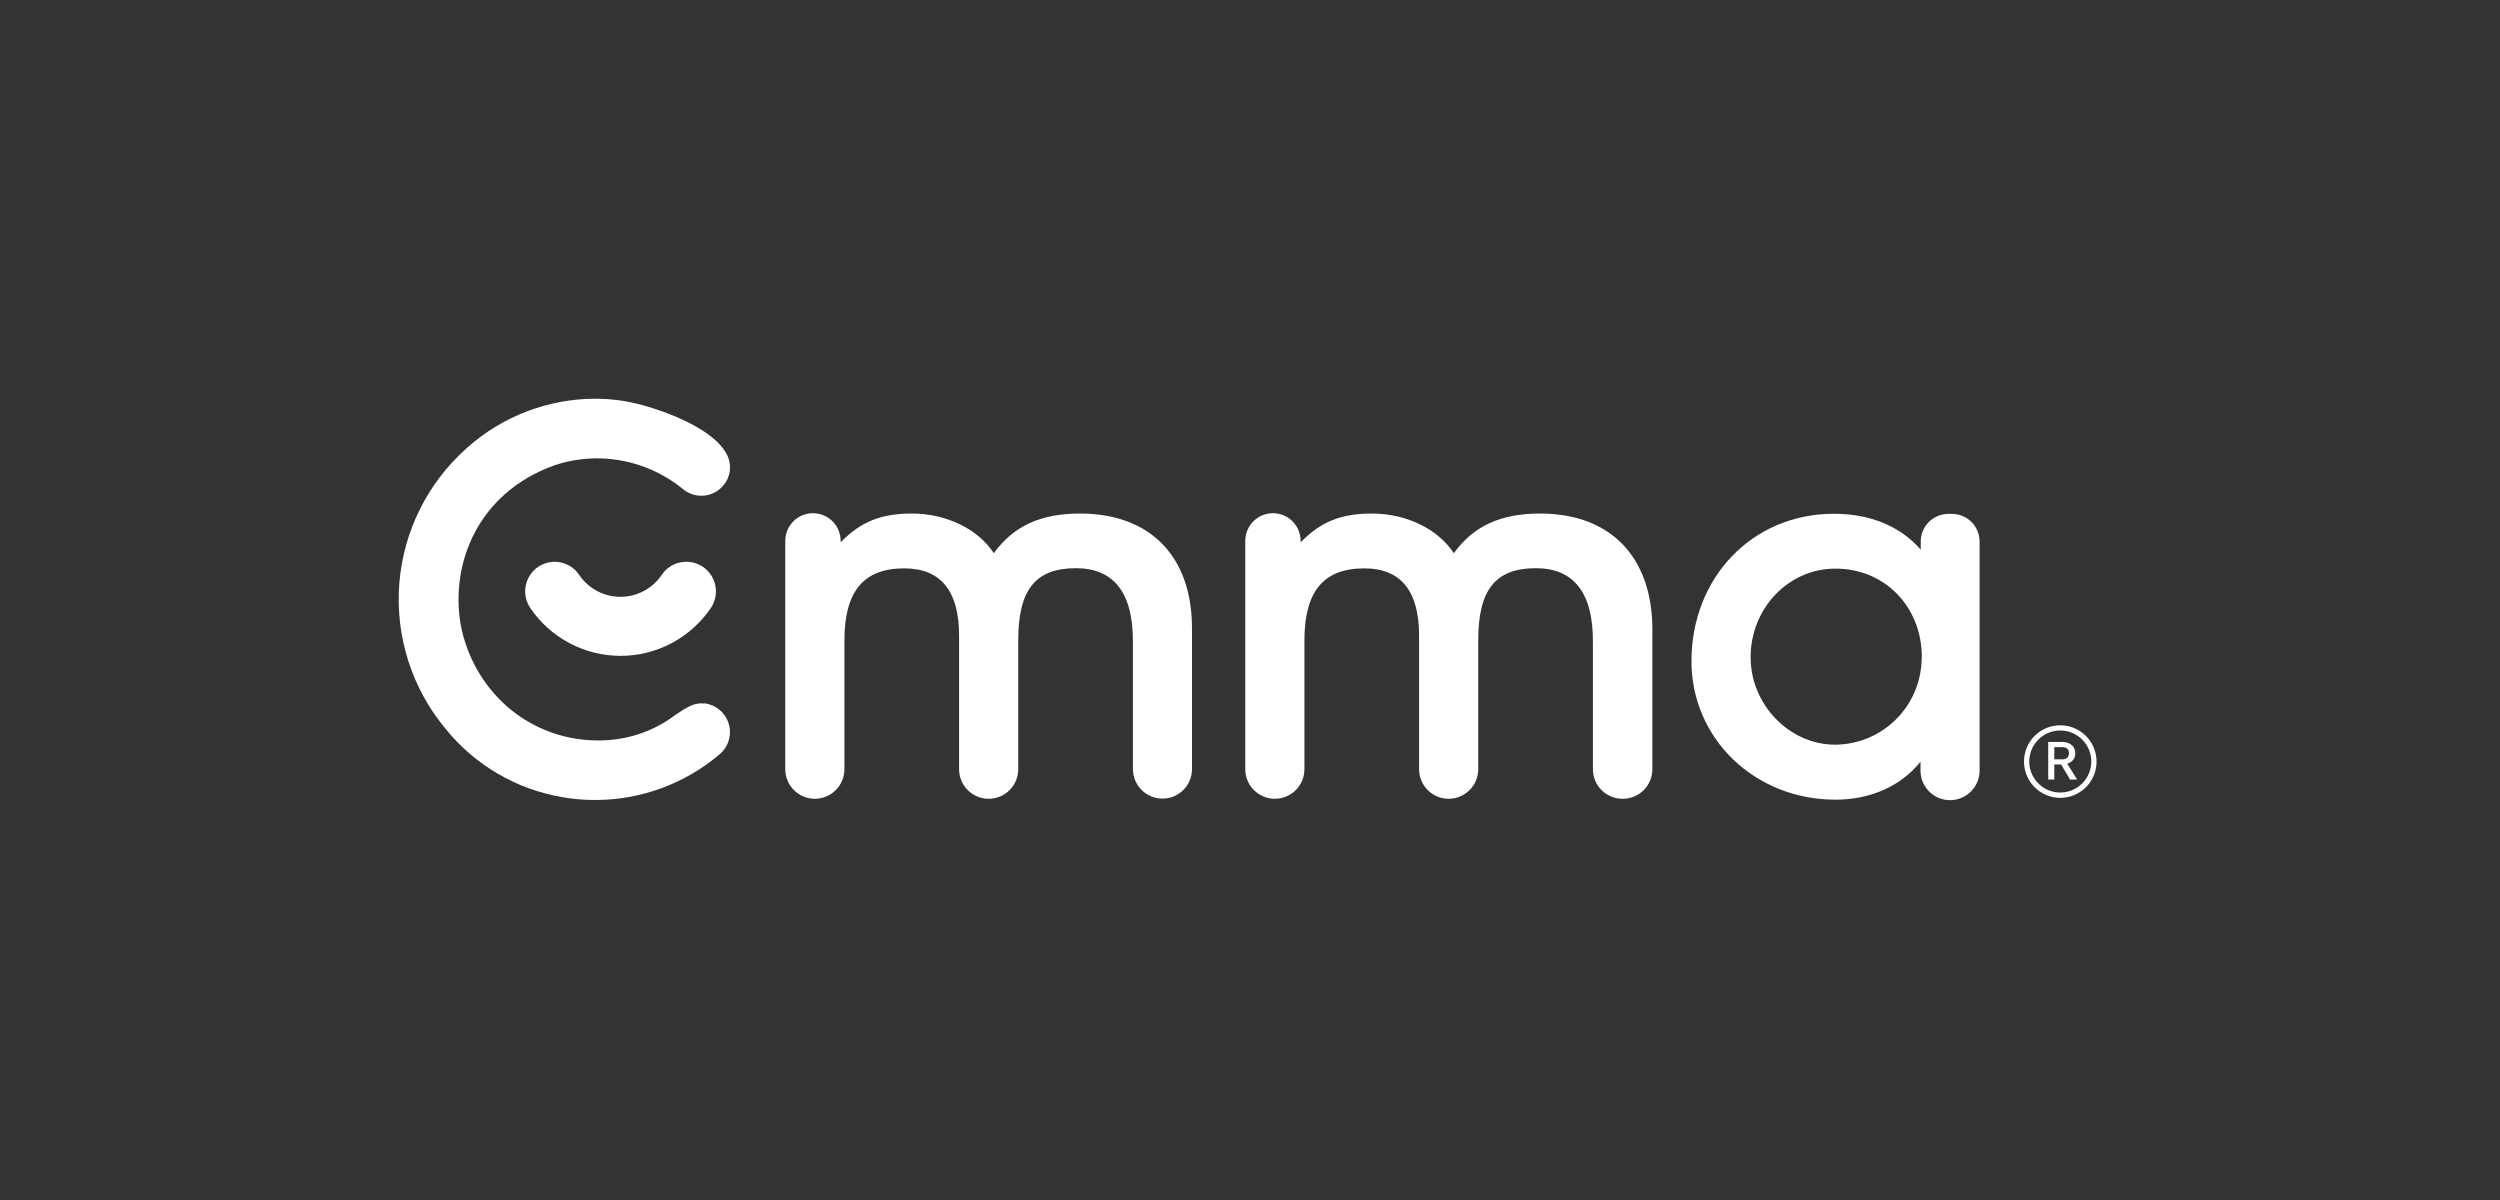 <svg width="1200" height="576" viewBox="0 0 1200 576" fill="none" xmlns="http://www.w3.org/2000/svg">
<rect x="0" y="0" width="1200" height="576" fill="#333333" stroke="none"/>
<path d="M518.468 246.502C499.543 246.502 486.572 252.402 477.03 265.533C469.561 254.024 454.33 246.502 437.745 246.502C423.019 246.502 413.265 250.329 403.51 260.297V259.632C403.51 256.107 402.11 252.727 399.618 250.235C397.125 247.742 393.745 246.342 390.22 246.342C386.695 246.342 383.315 247.742 380.822 250.235C378.33 252.727 376.93 256.107 376.93 259.632V369.247C376.937 373.007 378.436 376.61 381.097 379.266C383.758 381.923 387.364 383.414 391.124 383.414C394.884 383.414 398.489 381.923 401.151 379.266C403.812 376.61 405.31 373.007 405.317 369.247V307.529C405.317 283.846 414.461 272.816 434.077 272.816C451.513 272.816 460.364 283.66 460.364 305.03V369.247C460.371 373.007 461.87 376.61 464.531 379.266C467.192 381.923 470.798 383.414 474.558 383.414C478.318 383.414 481.924 381.923 484.585 379.266C487.246 376.61 488.745 373.007 488.752 369.247V307.29C488.752 283.129 497.018 272.736 516.395 272.736C534.575 272.736 543.799 284.484 543.799 307.662V369.168C543.806 372.927 545.304 376.531 547.965 379.187C550.626 381.843 554.233 383.335 557.992 383.335C561.75 383.335 565.353 381.842 568.01 379.185C570.667 376.529 572.159 372.925 572.159 369.168V301.761C572.239 267.181 552.171 246.502 518.468 246.502Z" fill="white"/>
<path d="M739.267 246.502C720.342 246.502 707.371 252.402 697.828 265.533C690.36 254.024 675.129 246.502 658.543 246.502C643.818 246.502 634.064 250.329 624.309 260.297V259.632C624.309 256.108 622.908 252.727 620.416 250.235C617.924 247.742 614.544 246.342 611.019 246.342C607.494 246.342 604.114 247.742 601.621 250.235C599.129 252.727 597.729 256.108 597.729 259.632V369.247C597.736 373.007 599.235 376.61 601.896 379.266C604.557 381.923 608.162 383.414 611.922 383.414C615.682 383.414 619.288 381.923 621.949 379.266C624.61 376.61 626.109 373.007 626.116 369.247V307.529C626.116 283.846 635.26 272.816 654.902 272.816C672.339 272.816 681.163 283.66 681.163 305.03V369.247C681.17 373.007 682.669 376.61 685.33 379.266C687.991 381.923 691.597 383.414 695.357 383.414C699.116 383.414 702.723 381.923 705.384 379.266C708.045 376.61 709.543 373.007 709.55 369.247V307.29C709.55 283.129 717.817 272.736 737.193 272.736C755.374 272.736 764.597 284.484 764.597 307.662V369.168C764.59 371.05 764.957 372.914 765.677 374.653C766.397 376.391 767.456 377.97 768.791 379.295C770.127 380.621 771.713 381.668 773.457 382.375C775.201 383.082 777.068 383.436 778.95 383.414C782.71 383.414 786.316 381.923 788.977 379.266C791.638 376.61 793.137 373.007 793.144 369.247V301.841C793.011 267.181 772.917 246.502 739.267 246.502Z" fill="white"/>
<path d="M921.95 259.871V263.805C912.009 252.535 897.709 246.608 880.22 246.608C841.28 246.608 811.909 277.042 811.909 317.39C811.909 354.602 842.317 383.84 881.017 383.84C897.922 383.84 912.434 377.301 921.844 365.632V369.885C921.844 371.749 922.211 373.595 922.924 375.317C923.637 377.039 924.683 378.603 926.001 379.921C927.319 381.239 928.883 382.285 930.605 382.998C932.327 383.712 934.174 384.079 936.038 384.079C939.797 384.072 943.4 382.573 946.056 379.912C948.712 377.251 950.204 373.645 950.204 369.885V259.951C950.204 256.426 948.804 253.046 946.312 250.554C943.82 248.061 940.439 246.661 936.914 246.661H935.08C931.597 246.703 928.27 248.11 925.814 250.581C923.358 253.052 921.971 256.388 921.95 259.871ZM922.402 315.476C922.451 326.544 918.107 337.179 910.323 345.048C902.54 352.917 891.952 357.375 880.884 357.446C858.876 357.446 840.297 338.228 840.297 315.476C840.297 291.953 858.504 272.948 880.884 272.948C904.567 272.815 922.482 291.155 922.482 315.476H922.402Z" fill="white"/>
<path d="M338.044 337.697C333.234 337.059 329.539 339.611 324.382 343.013C314.246 350.755 301.915 355.082 289.164 355.372C272.329 355.953 255.905 350.099 243.234 338.999C231.818 328.83 224.073 315.182 221.199 300.166C216.042 271.673 228.509 236.879 266.172 223.324C273.568 220.86 281.348 219.753 289.137 220.055C303.349 220.648 316.981 225.855 327.971 234.886C330.777 237.155 334.36 238.233 337.953 237.89C341.545 237.548 344.861 235.811 347.188 233.052C348.827 231.156 349.897 228.834 350.273 226.355C350.65 223.877 350.317 221.342 349.314 219.044C342.536 203.628 308.886 193.448 297.244 192.172C293.35 191.642 289.426 191.376 285.496 191.375C262.872 191.489 241.072 199.875 224.203 214.951C205.281 231.647 193.609 255.059 191.664 280.218C189.719 305.377 197.653 330.305 213.784 349.711C227.918 367.273 248.025 379.016 270.266 382.696C275.313 383.569 280.427 384.004 285.549 383.999C307.557 384.029 328.851 376.196 345.593 361.911C347.619 360.145 349.092 357.83 349.832 355.246C350.573 352.662 350.55 349.919 349.766 347.348C348.982 344.776 347.471 342.487 345.414 340.756C343.358 339.024 340.844 337.925 338.177 337.59L338.044 337.697Z" fill="white"/>
<path d="M326.747 269.892C324.917 270.241 323.173 270.949 321.617 271.976C320.061 273.002 318.724 274.326 317.683 275.872C315.496 279.134 312.539 281.807 309.074 283.656C305.609 285.504 301.743 286.471 297.815 286.471C293.888 286.471 290.021 285.504 286.556 283.656C283.091 281.807 280.134 279.134 277.947 275.872C276.907 274.327 275.57 273.005 274.014 271.983C272.458 270.96 270.714 270.259 268.883 269.919C268.008 269.741 267.118 269.652 266.225 269.653C263.652 269.659 261.128 270.366 258.925 271.696C256.723 273.027 254.923 274.931 253.719 277.205C252.515 279.48 251.952 282.039 252.09 284.608C252.228 287.178 253.062 289.662 254.503 291.794C259.3 298.882 265.761 304.686 273.321 308.698C280.881 312.71 289.309 314.808 297.868 314.808C306.427 314.808 314.855 312.71 322.415 308.698C329.975 304.686 336.436 298.882 341.233 291.794C342.795 289.467 343.635 286.731 343.647 283.928C343.659 281.126 342.843 278.383 341.301 276.043C339.759 273.703 337.56 271.87 334.98 270.776C332.4 269.682 329.554 269.374 326.8 269.892H326.747Z" fill="white"/>
<path d="M996.134 361.433C996.134 358.775 994.22 356.117 989.542 356.117H983.137V374.191H986.06V366.935H989.329L993.636 374.191H997.038L992.253 366.536C993.396 366.276 994.411 365.622 995.12 364.689C995.83 363.756 996.188 362.603 996.134 361.433ZM986.06 364.489V358.615H989.861C991.855 358.615 993.104 359.572 993.104 361.459C993.104 363.851 991.536 364.489 989.808 364.489H986.06Z" fill="white"/>
<path d="M988.931 348.143C985.486 348.143 982.119 349.164 979.255 351.079C976.392 352.993 974.161 355.713 972.844 358.896C971.527 362.079 971.184 365.581 971.857 368.959C972.531 372.337 974.192 375.439 976.63 377.872C979.067 380.306 982.171 381.962 985.55 382.631C988.929 383.3 992.43 382.951 995.611 381.629C998.792 380.307 1001.51 378.072 1003.42 375.206C1005.33 372.339 1006.35 368.97 1006.34 365.526C1006.33 360.913 1004.5 356.492 1001.23 353.232C997.967 349.973 993.543 348.143 988.931 348.143ZM988.931 380.411C985.987 380.411 983.109 379.538 980.661 377.902C978.214 376.267 976.305 373.942 975.179 371.222C974.052 368.502 973.757 365.509 974.332 362.622C974.906 359.735 976.324 357.082 978.406 355.001C980.487 352.919 983.139 351.501 986.027 350.927C988.914 350.353 991.907 350.648 994.627 351.774C997.347 352.901 999.671 354.809 1001.31 357.256C1002.94 359.704 1003.82 362.582 1003.82 365.526C1003.82 369.474 1002.25 373.26 999.455 376.051C996.664 378.843 992.878 380.411 988.931 380.411Z" fill="white"/>
</svg>

